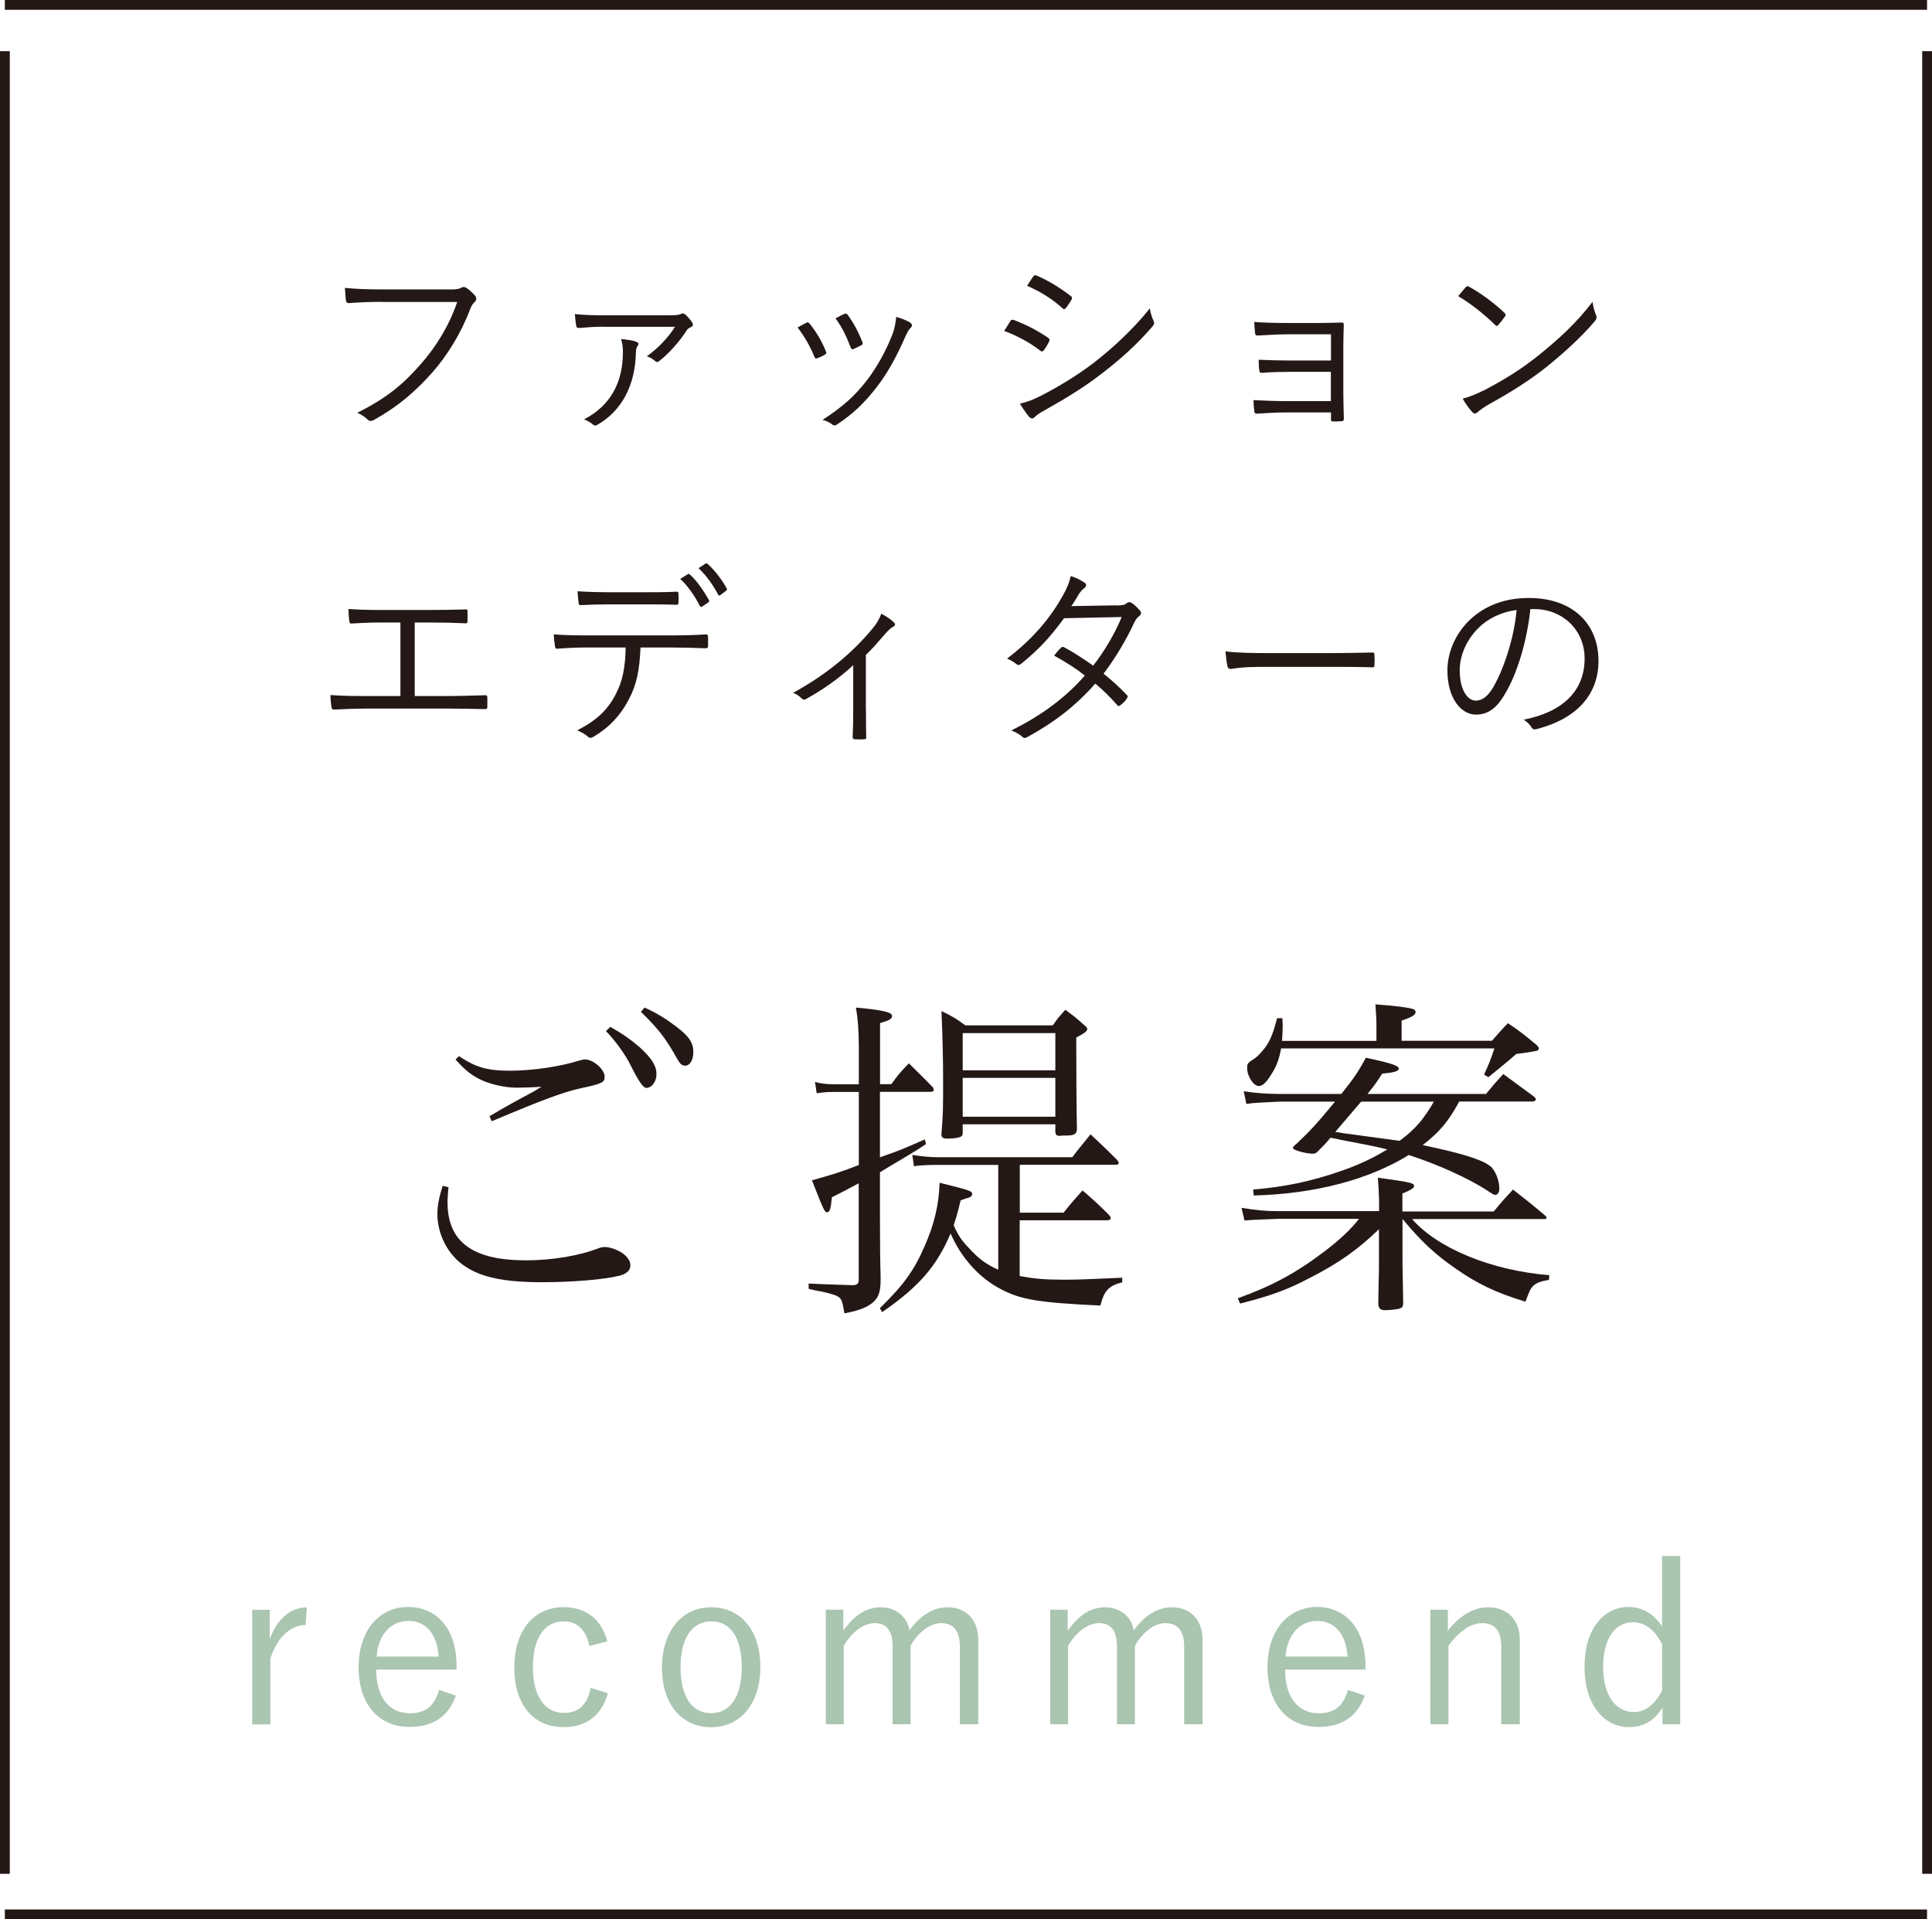 <?xml version="1.0" encoding="UTF-8"?><svg id="_レイヤー_2" xmlns="http://www.w3.org/2000/svg" viewBox="0 0 175.58 174.41"><defs><style>.cls-1{fill:#231815;}.cls-1,.cls-2{stroke-width:0px;}.cls-2{fill:#aac5b0;}</style></defs><g id="_レイヤー_1-2"><path class="cls-2" d="m27.77,147.67c-1.28,0-2.55,1.02-3.2,3.06v5.97h-1.65v-10.41h1.59v2.65c.77-2,2.02-2.87,3.38-2.87l-.12,1.61Z"/><path class="cls-2" d="m34.19,151.72c0,2.55,1.2,3.97,3.06,3.97,1.41,0,2.24-.65,2.65-2.12l1.53.51c-.67,1.87-2.02,2.85-4.2,2.85-2.81,0-4.64-2.04-4.64-5.42s1.91-5.48,4.5-5.48,4.4,1.98,4.4,5.32v.37h-7.29Zm5.68-1.18c-.16-2.1-1.18-3.24-2.77-3.24s-2.73,1.26-2.87,3.24h5.64Z"/><path class="cls-2" d="m53.56,149.56c-.31-1.51-1.16-2.22-2.32-2.22-1.73,0-2.81,1.47-2.81,4.14s1.08,4.18,2.81,4.18c1.36,0,2.14-.75,2.44-2.28l1.57.49c-.57,2-1.96,3.08-4.03,3.08-2.75,0-4.48-2.04-4.48-5.42s1.79-5.48,4.48-5.48c2,0,3.44,1.06,3.97,3.1l-1.63.43Z"/><path class="cls-2" d="m69.1,151.48c0,3.36-1.83,5.48-4.48,5.48s-4.46-2.08-4.46-5.42,1.83-5.48,4.48-5.48,4.46,2.06,4.46,5.42Zm-7.25.02c0,2.69,1.04,4.18,2.77,4.18s2.79-1.47,2.79-4.18-1.04-4.16-2.77-4.16-2.79,1.49-2.79,4.16Z"/><path class="cls-2" d="m76.64,148.18c.96-1.34,2.04-2.12,3.4-2.12s2.4.84,2.61,2.1c.92-1.28,2.1-2.1,3.46-2.1,1.65,0,2.79,1.08,2.79,2.97v7.66h-1.67v-7.07c0-1.47-.63-2.12-1.71-2.12-1,0-2.06.81-2.77,2.06v7.13h-1.63v-7.07c0-1.51-.61-2.12-1.63-2.12-.96,0-2.04.75-2.81,2.06v7.13h-1.63v-10.41h1.59v1.89Z"/><path class="cls-2" d="m97.03,148.18c.96-1.34,2.04-2.12,3.4-2.12s2.4.84,2.61,2.1c.92-1.28,2.1-2.1,3.46-2.1,1.65,0,2.79,1.08,2.79,2.97v7.66h-1.67v-7.07c0-1.47-.63-2.12-1.71-2.12-1,0-2.06.81-2.77,2.06v7.13h-1.63v-7.07c0-1.51-.61-2.12-1.63-2.12-.96,0-2.04.75-2.81,2.06v7.13h-1.63v-10.41h1.59v1.89Z"/><path class="cls-2" d="m116.79,151.72c0,2.55,1.2,3.97,3.06,3.97,1.41,0,2.24-.65,2.65-2.12l1.53.51c-.67,1.87-2.02,2.85-4.2,2.85-2.81,0-4.64-2.04-4.64-5.42s1.91-5.48,4.5-5.48,4.4,1.98,4.4,5.32v.37h-7.29Zm5.68-1.18c-.16-2.1-1.18-3.24-2.77-3.24s-2.73,1.26-2.87,3.24h5.64Z"/><path class="cls-2" d="m131.58,148.18c1.02-1.3,2.3-2.12,3.65-2.12,1.71,0,2.89,1.08,2.89,2.97v7.66h-1.69v-7.07c0-1.49-.63-2.12-1.75-2.12-.98,0-2.1.73-3.04,2.06v7.13h-1.65v-10.41h1.59v1.89Z"/><path class="cls-2" d="m152.7,156.69h-1.61v-1.53c-.73,1.2-1.75,1.79-3.04,1.79-2.28,0-4.05-2.04-4.05-5.48s1.75-5.44,4.01-5.44c1.24,0,2.32.65,3.04,1.77v-6.4h1.65v15.28Zm-1.65-7.27c-.67-1.36-1.61-2-2.65-2-1.53,0-2.71,1.36-2.71,4.07s1.24,4.09,2.79,4.09c1.02,0,1.87-.63,2.57-1.94v-4.24Z"/><path class="cls-1" d="m34.73,27.43c-1.05,0-2.02.04-2.98.11-.21.02-.28-.05-.32-.28-.02-.25-.07-.8-.09-1.1,1.1.11,2.1.14,3.41.14h6.29c.51,0,.69-.05.89-.16.14-.09.32-.07.46.02.3.21.59.48.8.73.14.2.12.39-.05.55-.16.14-.27.32-.39.6-.85,2.26-2.1,4.26-3.48,5.83-1.44,1.62-3.07,3.07-5.28,4.28-.21.14-.44.14-.6-.04-.21-.21-.55-.44-.92-.6,2.72-1.35,4.25-2.68,5.74-4.39,1.33-1.49,2.59-3.46,3.34-5.68h-6.8Z"/><path class="cls-1" d="m54.92,29.69c-.94,0-1.47.05-2.26.11-.14.02-.25-.02-.28-.14-.05-.23-.11-.73-.14-1.12.87.09,1.55.11,2.59.11h5.95c.76,0,.96-.04,1.1-.12.14-.07.25-.07.39.05.2.16.46.46.64.73.11.18.07.34-.11.41-.18.07-.32.18-.39.3-.69,1.07-1.67,2.15-2.5,2.79-.14.12-.25.11-.37,0-.21-.18-.44-.34-.76-.43.99-.71,1.95-1.69,2.56-2.68h-6.41Zm2.91,1.37c.21.09.25.18.12.37-.09.12-.16.32-.16.64-.07,2.98-1.31,5.26-3.45,6.5-.18.12-.3.14-.44.02-.2-.18-.52-.37-.82-.48,2.47-1.28,3.53-3.45,3.53-6.09,0-.44-.02-.68-.16-1.21.48.04,1.07.12,1.37.25Z"/><path class="cls-1" d="m73.27,29.33c.14-.07.21-.04.32.09.59.75,1.07,1.53,1.46,2.49.07.18.07.21-.09.32-.23.14-.44.23-.67.32-.16.07-.23,0-.28-.14-.37-.89-.91-1.88-1.53-2.65.32-.18.59-.32.8-.43Zm9.48.02c.16.12.18.28.02.43-.18.16-.3.39-.51.85-.76,1.74-1.62,3.32-2.61,4.58-1.1,1.42-2.13,2.4-3.59,3.37-.12.09-.28.12-.39.02-.27-.21-.55-.36-.92-.44,1.85-1.21,2.88-2.13,3.98-3.53.96-1.23,1.85-2.84,2.42-4.37.16-.46.23-.85.3-1.46.44.12,1.03.34,1.31.55Zm-6-.83c.12-.05.21-.04.3.11.5.67.99,1.58,1.33,2.47.05.14.02.21-.12.28-.2.11-.44.23-.71.34-.12.05-.18,0-.25-.16-.37-.98-.76-1.81-1.37-2.63.37-.2.6-.32.82-.41Z"/><path class="cls-1" d="m91.81,29.19c.07-.12.16-.16.3-.12,1.15.43,2.17.96,3.13,1.62.18.12.16.23.09.37-.12.25-.3.55-.46.76-.11.14-.2.16-.34.04-.98-.76-2.1-1.35-3.27-1.79.23-.34.43-.69.55-.87Zm2.75,6.8c1.63-.85,3.21-1.78,4.88-3.05,1.53-1.19,3.46-2.91,5.06-4.92.07.46.16.75.34,1.15.09.18.05.32-.09.48-1.49,1.74-3.04,3.09-4.69,4.35-1.58,1.23-3.32,2.27-5.19,3.32-.39.21-.68.41-.85.6-.16.16-.34.12-.5-.05-.23-.27-.57-.76-.83-1.19.62-.14,1.17-.34,1.86-.69Zm-.66-10.85c.11-.16.16-.16.32-.09,1.1.46,2.13,1.12,3.09,1.85.16.12.14.2.05.36-.14.23-.34.57-.52.76-.11.12-.18.09-.32-.04-.87-.8-2.02-1.51-3.18-2.01.18-.25.37-.59.55-.83Z"/><path class="cls-1" d="m120.97,30.38h-4c-.76,0-1.94.07-2.65.11-.18,0-.25-.04-.27-.27-.02-.27-.05-.6-.07-.96.98.07,1.99.09,2.97.09h2.86c.69,0,1.44-.02,2.1-.04.2,0,.21.05.21.23-.02.75-.04,1.49-.04,2.2v3.77c0,.67.02,1.62.05,2.5,0,.2-.05.27-.25.27-.18.02-.5.02-.71.02-.18,0-.21-.04-.21-.2v-.62h-4.16c-.75,0-1.67.05-2.56.11-.18,0-.23-.04-.25-.25-.04-.25-.07-.64-.07-.98.98.05,2.04.09,2.91.09h4.12v-2.66h-3.69c-.69,0-1.76.02-2.54.09-.2.02-.27-.04-.28-.27-.04-.23-.05-.59-.05-.92,1.01.05,2.02.07,2.86.07h3.71v-2.38Z"/><path class="cls-1" d="m133.2,26.1c.12-.12.21-.11.32-.04.99.55,2.17,1.39,3.2,2.36.12.12.14.2.05.34-.14.21-.46.62-.6.76-.11.12-.16.14-.28.02-1.05-1.03-2.22-1.94-3.37-2.63.23-.28.5-.6.69-.82Zm1.6,9.41c1.92-1.01,3.48-1.97,5.13-3.3,1.79-1.47,3.27-2.79,4.8-4.78.07.5.18.83.3,1.17.11.23.09.37-.12.62-1.19,1.4-2.75,2.82-4.32,4.09-1.51,1.21-3.29,2.34-5.33,3.46-.48.28-.82.55-.98.69-.18.16-.32.16-.48-.02-.27-.28-.59-.71-.87-1.21.69-.2,1.23-.41,1.86-.73Z"/><path class="cls-1" d="m37.68,63.25h3.09c1.14,0,2.11-.04,3.27-.07.18-.02.25.04.25.21v.82c0,.18-.05.23-.25.23-.99-.02-2.15-.05-3.25-.05h-7.51c-.87,0-2.1.05-2.88.09-.2,0-.25-.04-.28-.27-.04-.25-.09-.69-.09-1.05,1.15.09,2.15.09,3.25.09h3.11v-6.68h-1.74c-1.07,0-1.86.04-2.7.09-.16.02-.18-.05-.21-.27-.04-.23-.07-.71-.07-1.05.96.07,1.74.09,2.93.09h4.6c1.1,0,2.01-.02,3.11-.05.16-.02.18.04.18.18v.85c0,.18-.02.23-.2.23-1.14-.05-2.02-.07-3.07-.07h-1.53v6.68Z"/><path class="cls-1" d="m58.21,58.85c-.09,2.02-.34,3.37-1.07,4.72-.75,1.44-1.78,2.54-3.14,3.34-.23.14-.39.21-.55.05-.27-.25-.62-.43-.99-.59,1.78-.92,2.75-1.85,3.48-3.25.66-1.23.89-2.54.92-4.28h-3.62c-.89,0-1.81.05-2.56.11-.2.02-.21-.05-.25-.27-.05-.28-.09-.73-.11-1.03,1.03.07,1.92.09,2.91.09h7.69c1.23,0,2.13-.02,3.23-.09.16,0,.2.07.2.28v.75c0,.18-.07.23-.23.23-1.03-.04-2.04-.07-3.18-.07h-2.74Zm-2.86-3.93c-.78,0-1.67.02-2.54.07-.18.02-.21-.05-.23-.23-.04-.28-.07-.69-.09-1.03,1.05.07,2.06.09,2.86.09h3.11c.94,0,2.06,0,3-.05.16-.02.2.05.2.23.02.23.02.5,0,.71,0,.21-.04.25-.21.25-.96-.04-2.06-.04-2.98-.04h-3.11Zm7.16-2.75c.05-.04.11-.02.18.04.6.5,1.31,1.55,1.74,2.33.04.07.02.14-.05.2l-.55.37c-.09.07-.18.04-.23-.05-.41-.82-1.1-1.85-1.78-2.45l.69-.43Zm1.58-.94c.07-.05.12-.05.2,0,.64.55,1.37,1.51,1.76,2.26.05.09.02.12-.07.2l-.52.39c-.09.07-.14.05-.2-.05-.43-.83-1.05-1.72-1.78-2.4l.6-.39Z"/><path class="cls-1" d="m78.7,64.48c0,.78,0,1.71.02,2.49.02.16-.04.21-.2.21-.25.02-.57.02-.83,0-.14,0-.2-.05-.2-.21.04-.82.05-1.65.05-2.45v-4.07c-1.3,1.21-2.81,2.26-4.32,3.09-.12.07-.27.04-.34-.05-.2-.21-.48-.41-.8-.53,3-1.65,5.36-3.59,7.23-5.86.3-.36.57-.75.78-1.33.41.2.89.53,1.12.76.2.2.16.32-.05.43-.18.09-.44.32-.76.69-.52.6-1.15,1.35-1.71,1.86v4.97Z"/><path class="cls-1" d="m101.43,55.03c.6-.02.8-.07.94-.2.16-.14.3-.14.48-.04.23.14.55.46.76.71.14.18.11.34-.07.48-.16.12-.28.25-.43.53-.76,1.65-1.76,3.32-2.82,4.71.71.57,1.44,1.21,2.13,1.95.11.11.05.2-.02.32-.12.21-.39.46-.59.6-.14.11-.2.09-.28-.02-.6-.69-1.31-1.39-1.99-1.95-1.83,2.08-3.78,3.55-6.16,4.85-.2.11-.32.14-.48-.02-.28-.25-.62-.43-.99-.57,2.7-1.35,4.88-2.93,6.68-4.99-.75-.6-1.74-1.24-2.79-1.81.2-.27.39-.5.62-.71.09-.09.14-.12.28-.05.8.41,1.79,1.07,2.65,1.67.99-1.26,1.97-2.91,2.59-4.42l-5.24.11c-1.23,1.67-2.18,2.74-3.87,4.12-.18.14-.3.18-.46.05-.23-.2-.52-.36-.85-.5,2.45-1.86,4.01-3.82,5.08-5.74.41-.73.57-1.17.71-1.76.43.12.89.36,1.26.6.21.14.16.36-.04.5-.21.16-.39.39-.52.6-.2.34-.35.6-.64,1.03l4.05-.07Z"/><path class="cls-1" d="m114.25,60.61c-1.55,0-2.29.18-2.4.18-.16,0-.25-.07-.3-.25-.07-.3-.14-.87-.18-1.35,1.08.14,2.45.16,3.93.16h5.45c1.23,0,2.54-.02,3.89-.05.21-.02.27.02.27.21.02.27.02.64,0,.92,0,.2-.05.23-.27.21-1.33-.04-2.65-.04-3.84-.04h-6.55Z"/><path class="cls-1" d="m139.08,55.35c-.32,3-1.23,5.95-2.34,7.76-.76,1.3-1.56,1.83-2.61,1.83-1.33,0-2.59-1.46-2.59-4.03,0-1.63.75-3.37,2.06-4.6,1.31-1.23,3.09-1.97,5.33-1.97,3.98,0,6.34,2.33,6.34,5.72,0,2.9-1.79,5.22-5.65,6.2-.21.05-.34.02-.46-.2-.11-.18-.34-.44-.69-.66,3.52-.69,5.54-2.59,5.54-5.56,0-2.63-2.04-4.49-4.58-4.49h-.34Zm-4.71,1.71c-1.19,1.17-1.71,2.63-1.71,3.84,0,1.94.8,2.77,1.44,2.77.6,0,1.14-.39,1.65-1.3.91-1.6,1.85-4.35,2.08-6.94-1.39.18-2.61.78-3.46,1.63Z"/><path class="cls-1" d="m40.76,107.89c-.06.66-.09,1-.09,1.36,0,3.59,2.26,5.28,7.12,5.28,2.41,0,4.89-.42,6.67-1.12.15-.06.36-.09.51-.09.45,0,1.15.24,1.66.6.42.33.66.69.66,1.06,0,.45-.33.78-.97.94-1.39.36-4.35.6-7.03.6-3.38,0-5.52-.42-7.03-1.45-1.51-.97-2.51-2.87-2.51-4.74,0-.75.15-1.54.48-2.57l.51.12Zm.94-11.92c1.54,1.03,2.6,1.33,4.62,1.33s4.53-.36,6.28-.91c.21-.06.45-.12.54-.12.78,0,1.81.91,1.81,1.57,0,.51-.18.63-2.2,1.06-1.6.36-3.26.97-8.06,2.99l-.21-.45c.84-.51,1.39-.81,2.2-1.27l1.96-1.06.57-.36c-.66.06-1.72.09-2.26.09-1.12,0-2.51-.33-3.44-.81-.78-.42-1.27-.81-2.11-1.75l.3-.3Zm13.76-2.66c1.12.63,1.93,1.21,2.69,1.87,1.09,1,1.51,1.69,1.51,2.41s-.42,1.27-.94,1.27q-.39,0-1.36-1.96c-.51-1.06-1.48-2.38-2.29-3.2l.39-.39Zm3.11-1.75c1.09.48,1.96,1.03,2.87,1.72,1.18.88,1.57,1.48,1.57,2.32,0,.72-.3,1.24-.75,1.24-.27,0-.45-.15-.69-.57-1.06-1.9-1.66-2.69-3.32-4.32l.33-.39Z"/><path class="cls-1" d="m81,98.53c.63-.88.84-1.12,1.6-1.9.94.94,1.24,1.21,2.17,2.17.06.09.09.18.09.24,0,.12-.12.18-.3.18h-4.59v5.95c1.75-.6,2.38-.88,4.07-1.63l.12.42q-.69.48-2.17,1.36-1.24.72-2.02,1.21v3.92q0,3.68.06,5.55v.3c0,1.06-.18,1.6-.66,2.02-.54.48-1.21.75-2.63,1.03-.21-1.27-.27-1.36-.72-1.6-.21-.09-.6-.21-1.24-.36l-.66-.12c-.21-.06-.42-.09-.63-.15v-.48q.97.06,4.01.15c.36,0,.54-.15.54-.42v-8.84q-1.63.88-2.44,1.27c-.09,1-.18,1.36-.42,1.36s-.27-.06-1.39-2.9c1.9-.54,2.54-.72,4.26-1.39v-6.64h-2.32c-.57,0-.94.03-1.51.12l-.15-1.03c.51.15.97.21,1.81.21h2.17v-3.38c0-1.42-.09-2.69-.27-3.59,2.35.21,3.29.42,3.29.75,0,.27-.24.42-1.09.66v5.55h1.03Zm9.72,7.33h-5.49c-.91,0-1.63.03-2.17.12l-.15-1.03q1.27.21,2.35.21h12.19c.69-.91.94-1.18,1.66-2.08,1.06,1,1.36,1.27,2.35,2.26.12.12.21.27.21.33,0,.12-.09.18-.33.18h-8.66v4.35h3.98c.72-.91.97-1.18,1.72-2.02,1.09.94,1.39,1.21,2.38,2.2.12.12.18.24.18.33,0,.12-.12.18-.33.18h-7.94v5.07c1.3.24,2.29.33,3.95.33,1.09,0,1.39,0,5.37-.18v.42c-1.21.3-1.63.72-1.99,2.11-5.7-.27-7.21-.54-9.02-1.48-1.96-1-3.62-2.84-4.59-5.07-1.27,2.99-2.87,4.83-6.22,7.15l-.21-.36c2.11-2.05,3.11-3.41,4.07-5.64.91-2.05,1.3-3.83,1.36-5.76,2.87.72,2.96.75,2.96,1.06,0,.06-.06.15-.12.21-.06.03-.18.09-.3.12-.15.03-.36.12-.63.21-.27,1.15-.39,1.54-.63,2.26.39.88.69,1.36,1.39,2.08.88.97,1.57,1.48,2.66,1.96v-9.54Zm-3.23-2.96c0,.21-.03.3-.12.36-.15.12-.69.21-1.24.21-.42,0-.57-.09-.57-.36v-.06c.15-1.9.15-2.32.15-4.74q0-3.11-.15-6.43c1,.48,1.3.66,2.17,1.3h7.94c.45-.63.6-.81,1.15-1.42.72.54.94.69,1.57,1.27.3.24.42.36.42.48,0,.18-.21.36-1,.78q0,5.22.06,8.33c-.03.45-.24.57-1.03.57-.24,0-.42,0-.48.03h-.06c-.27,0-.36-.09-.39-.33v-.72h-8.42v.72Zm8.42-9.02h-8.42v3.38h8.42v-3.38Zm-8.42,4.07v3.53h8.42v-3.53h-8.42Z"/><path class="cls-1" d="m125.31,108.8c0-.54-.03-.94-.09-1.78,3.05.42,3.29.48,3.29.78q0,.24-1.06.66v1.63h8.3c.72-.88.97-1.15,1.75-1.99,1.24.97,1.63,1.27,2.87,2.32.12.09.18.18.18.24,0,.09-.06.12-.21.12h-12.01c2.32,2.66,7.21,4.68,12.47,5.1l-.03.42c-.81.15-1.21.3-1.48.6-.21.24-.24.3-.66,1.39-2.66-.81-4.38-1.63-6.4-3.05-1.84-1.27-3.11-2.47-4.77-4.47v3.71c0,.21,0,.97.03,2.08,0,.39.03,1.03.03,1.84,0,.36-.09.45-.42.54-.27.06-.88.12-1.24.12-.42,0-.6-.18-.6-.63,0-.75.03-1.36.03-1.75.03-.97.03-1.63.03-1.9v-3.08c-1.9,1.84-3.68,3.11-6.31,4.44-1.99,1.06-3.59,1.63-6.31,2.32l-.21-.48c3.11-1.12,5.28-2.29,7.88-4.26,1.39-1.06,2.38-1.99,3.14-2.96h-7.42c-1.72.06-2.72.12-2.99.15l-.27-1.15c1.3.21,2.14.3,3.26.3h9.24v-1.3Zm7.3-8.69c-1,1.84-1.78,2.75-3.32,3.95,3.59.75,5.34,1.3,6.13,1.9.45.33.84,1.3.84,2.05,0,.33-.15.57-.36.57-.15,0-.18-.03-.69-.36-1.75-1.15-4.56-2.41-7.18-3.26-3.62,2.23-8.48,3.53-14.09,3.68l-.06-.54c2.84-.24,5.19-.72,7.91-1.66,1.66-.57,2.9-1.15,4.29-1.99-1.06-.27-2.17-.48-4.29-.88q-.33-.09-.88-.18c-.36.45-.54.63-1.09,1.18-.18.21-.3.27-.51.27-.63,0-1.81-.33-1.81-.51,0-.09.09-.21.33-.39,1.33-1.27,1.75-1.72,3.5-3.83h-5.07q-1.09.06-1.78.09t-1.21.12l-.24-1.15c1.24.18,2.23.24,3.23.24h5.64c1.09-1.36,1.51-1.96,2.23-3.29,2.14.45,2.99.72,2.99.97s-.33.36-1.51.48c-.48.75-.63.97-1.33,1.84h10.77c.66-.81.88-1.06,1.57-1.81,1.15.85,1.51,1.12,2.75,2.02.12.09.21.21.21.27,0,.12-.15.21-.33.21h-6.64Zm-7.52-5.52v-1.48c0-.45-.03-.88-.09-1.84,1.69.12,3.17.3,3.47.45.09.03.18.15.18.24,0,.27-.33.48-1.27.78v1.84h8.21c.63-.72.81-.94,1.45-1.6,1.12.75,1.45,1.03,2.51,1.9.21.18.3.3.3.42,0,.06-.06.12-.15.18-.12.03-.75.15-1.9.3-.27.24-1.12.97-2.54,2.11l-.39-.24c.45-.97.6-1.33.94-2.38h-19.38c-.21,1.09-.45,1.72-1.03,2.57-.36.57-.69.85-1,.85-.48,0-1.06-.88-1.06-1.63,0-.42.06-.48.69-.88.27-.18.81-.75,1.12-1.24.39-.63.6-1.21.91-2.41h.48c.03.39.03.66.03.88,0,.36-.03.63-.06,1.18h8.57Zm-1.39,5.52q-.63.75-2.35,2.75.54.09.75.12l5.1.69c1.45-1.09,2.14-1.9,3.11-3.56h-6.61Z"/><rect class="cls-1" x=".44" width="174.69" height=".89"/><rect class="cls-1" x=".44" y="173.52" width="174.69" height=".89"/><rect class="cls-1" y="4.65" width=".89" height="165.63"/><rect class="cls-1" x="174.69" y="4.65" width=".89" height="165.63"/></g></svg>